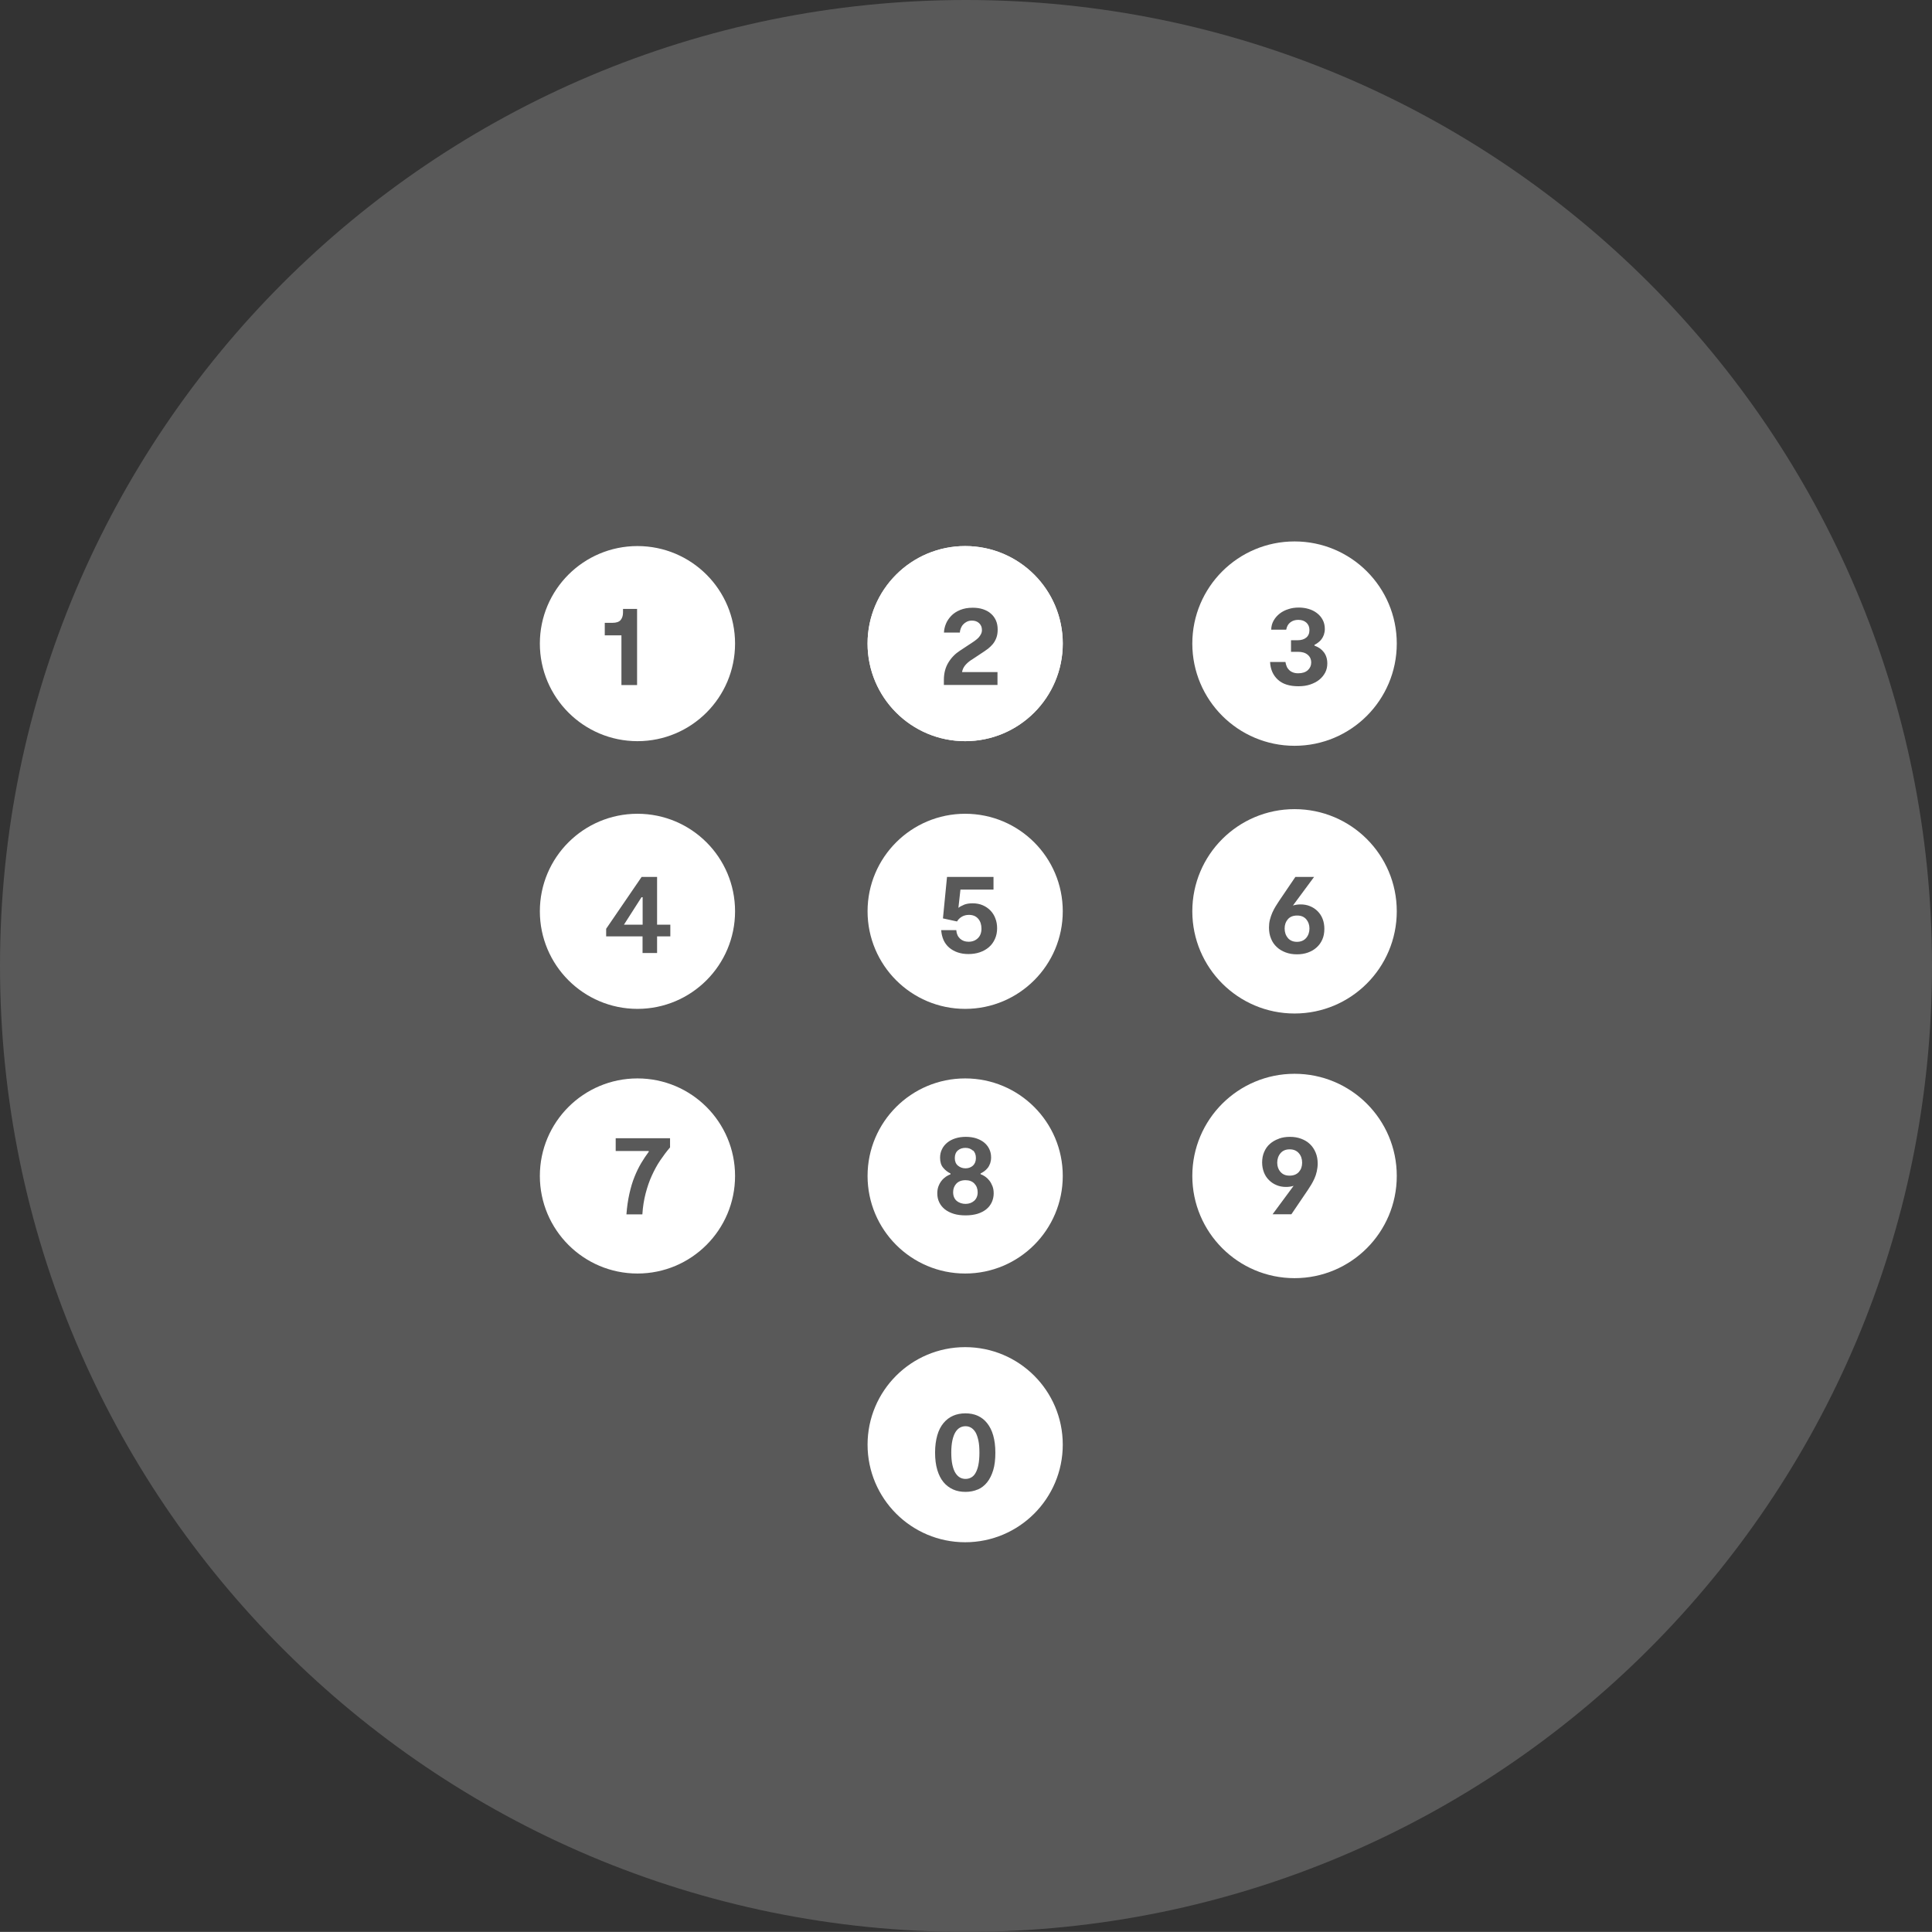 <?xml version="1.0" encoding="UTF-8"?>
<svg id="Ebene_1" data-name="Ebene 1" xmlns="http://www.w3.org/2000/svg" xmlns:xlink="http://www.w3.org/1999/xlink" viewBox="0 0 208.64 208.63">
  <rect x="0" y="0" width="208.64" height="208.63" fill="#333333" stroke="none"/>
  <defs>
    <style>
      .cls-1, .cls-2 {
        stroke-width: 3px;
      }

      .cls-1, .cls-2, .cls-3, .cls-4, .cls-5 {
        stroke: #fff;
      }

      .cls-1, .cls-6, .cls-3, .cls-5 {
        fill: none;
      }

      .cls-2, .cls-4 {
        fill: #fff;
        stroke-miterlimit: 10;
      }

      .cls-7 {
        clip-path: url(#clippath-1);
      }

      .cls-8 {
        fill: #595959;
      }

      .cls-4, .cls-5 {
        stroke-width: 2px;
      }

      .cls-9 {
        clip-path: url(#clippath);
      }
    </style>
    <clipPath id="clippath">
      <rect class="cls-6" x="0" width="208.63" height="208.63"/>
    </clipPath>
    <clipPath id="clippath-1">
      <rect class="cls-6" x="57.7" y="58.36" width="93.25" height="108.79"/>
    </clipPath>
  </defs>
  <g class="cls-9">
    <path class="cls-8" d="M104.32,208.63c57.61,0,104.32-46.7,104.32-104.32S161.93,0,104.32,0,0,46.7,0,104.31s46.71,104.32,104.32,104.32"/>
  </g>
  <g class="cls-7">
    <path class="cls-4" d="M68.84,79.04c5.27,0,9.54-4.27,9.54-9.54s-4.27-9.53-9.54-9.53-9.54,4.27-9.54,9.53,4.27,9.54,9.54,9.54"/>
    <path class="cls-3" d="M68.84,79.04c5.27,0,9.54-4.27,9.54-9.54s-4.27-9.53-9.54-9.53-9.54,4.27-9.54,9.53,4.27,9.54,9.54,9.54Z"/>
    <path class="cls-4" d="M104.23,79.04c5.27,0,9.54-4.27,9.54-9.54s-4.27-9.53-9.54-9.53-9.54,4.27-9.54,9.53,4.27,9.54,9.54,9.54"/>
    <path class="cls-5" d="M104.23,79.04c5.27,0,9.54-4.27,9.54-9.54s-4.27-9.53-9.54-9.53-9.54,4.27-9.54,9.53,4.27,9.54,9.54,9.54Z"/>
    <path class="cls-4" d="M139.8,79.04c5.27,0,9.54-4.27,9.54-9.54s-4.27-9.53-9.54-9.53-9.54,4.27-9.54,9.53,4.27,9.54,9.54,9.54"/>
    <path class="cls-1" d="M139.8,79.04c5.27,0,9.54-4.27,9.54-9.54s-4.27-9.53-9.54-9.53-9.54,4.27-9.54,9.53,4.27,9.54,9.54,9.54Z"/>
    <path class="cls-4" d="M68.84,107.95c5.27,0,9.54-4.27,9.54-9.54s-4.27-9.53-9.54-9.53-9.54,4.27-9.54,9.53,4.27,9.54,9.54,9.54"/>
    <path class="cls-3" d="M68.84,107.95c5.27,0,9.54-4.27,9.54-9.54s-4.27-9.53-9.54-9.53-9.54,4.27-9.54,9.53,4.27,9.54,9.54,9.54Z"/>
    <path class="cls-4" d="M104.23,107.95c5.27,0,9.54-4.27,9.54-9.54s-4.27-9.53-9.54-9.53-9.54,4.27-9.54,9.53,4.27,9.54,9.54,9.54"/>
    <path class="cls-3" d="M104.23,107.95c5.27,0,9.54-4.27,9.54-9.54s-4.27-9.53-9.54-9.53-9.54,4.27-9.54,9.53,4.27,9.54,9.54,9.54Z"/>
    <path class="cls-2" d="M139.8,107.95c5.27,0,9.54-4.27,9.54-9.54s-4.27-9.53-9.54-9.53-9.54,4.27-9.54,9.53,4.27,9.54,9.54,9.54"/>
    <path class="cls-5" d="M139.8,107.95c5.27,0,9.54-4.27,9.54-9.54s-4.27-9.53-9.54-9.53-9.54,4.27-9.54,9.53,4.27,9.54,9.54,9.54Z"/>
    <path class="cls-4" d="M68.84,136.53c5.27,0,9.54-4.27,9.54-9.54s-4.27-9.53-9.54-9.53-9.54,4.27-9.54,9.53,4.27,9.54,9.54,9.54"/>
    <path class="cls-3" d="M68.84,136.53c5.27,0,9.54-4.27,9.54-9.54s-4.27-9.53-9.54-9.53-9.54,4.27-9.54,9.53,4.27,9.54,9.54,9.54Z"/>
    <path class="cls-4" d="M104.23,136.53c5.27,0,9.54-4.27,9.54-9.54s-4.27-9.53-9.54-9.53-9.54,4.27-9.54,9.53,4.27,9.54,9.54,9.54"/>
    <path class="cls-3" d="M104.23,136.53c5.27,0,9.54-4.27,9.54-9.54s-4.27-9.53-9.54-9.53-9.54,4.27-9.54,9.53,4.27,9.54,9.54,9.54Z"/>
    <path class="cls-4" d="M139.8,136.53c5.27,0,9.54-4.27,9.54-9.54s-4.27-9.53-9.54-9.53-9.54,4.27-9.54,9.53,4.27,9.54,9.54,9.54"/>
    <path class="cls-1" d="M139.8,136.53c5.27,0,9.54-4.27,9.54-9.54s-4.27-9.53-9.54-9.53-9.54,4.27-9.54,9.53,4.27,9.54,9.54,9.54Z"/>
    <path class="cls-4" d="M104.23,165.55c5.27,0,9.54-4.27,9.54-9.54s-4.27-9.53-9.54-9.53-9.54,4.27-9.54,9.53,4.27,9.54,9.54,9.54"/>
    <path class="cls-3" d="M104.23,165.55c5.27,0,9.54-4.27,9.54-9.54s-4.27-9.53-9.54-9.53-9.54,4.27-9.54,9.53,4.27,9.54,9.54,9.54Z"/>
    <path class="cls-8" d="M141.95,69.72v-.08c.14-.07.27-.15.41-.26.14-.1.26-.22.36-.36.1-.14.19-.3.25-.48.06-.18.1-.39.1-.62,0-.37-.08-.7-.23-.98-.15-.29-.36-.53-.62-.73-.26-.2-.56-.35-.9-.45-.34-.1-.69-.15-1.06-.15-.39,0-.77.05-1.12.17-.36.11-.67.27-.94.48-.27.21-.49.46-.66.76-.17.3-.25.62-.26.98h1.62c.07-.36.22-.63.46-.8.24-.18.52-.26.85-.26.36,0,.65.1.87.3s.33.47.33.8c0,.36-.12.63-.35.82s-.55.28-.93.28h-.71v1.25h.74c.45,0,.8.1,1.05.31.26.21.39.49.39.86,0,.32-.13.6-.37.82-.25.22-.59.33-1.03.33-.22,0-.41-.03-.58-.1-.16-.06-.3-.15-.41-.26s-.2-.24-.26-.39c-.06-.15-.11-.31-.13-.47h-1.66c.04.8.32,1.43.84,1.91s1.26.71,2.22.71c.47,0,.9-.06,1.28-.19.38-.13.71-.3.98-.52.27-.22.48-.48.64-.78.15-.3.22-.62.22-.97,0-.49-.13-.89-.37-1.21s-.58-.56-1-.71M104.9,71.27l1.43-.95c.11-.08.25-.18.41-.3.16-.13.32-.28.47-.46.15-.18.28-.4.38-.66.1-.26.15-.56.15-.91,0-.37-.06-.7-.19-.99s-.31-.54-.55-.74c-.23-.21-.52-.36-.85-.47-.33-.11-.7-.16-1.11-.16-.51,0-.96.08-1.35.24-.39.16-.71.37-.96.63s-.45.55-.58.87c-.13.32-.2.64-.21.94h1.72c0-.15.04-.31.1-.46.06-.15.14-.29.25-.41.11-.12.24-.22.4-.3.16-.08.34-.12.55-.12.32,0,.58.09.78.28.2.19.3.43.3.73,0,.16-.03.31-.1.44-.06.13-.15.25-.25.37-.1.11-.22.21-.34.3-.12.09-.24.18-.37.26l-1.32.87c-.51.33-.93.76-1.25,1.29-.32.53-.48,1.15-.48,1.86v.55h5.79v-1.39h-3.83c.05-.27.16-.51.33-.72.17-.21.4-.41.68-.6M67.1,73.98h1.7v-8.22h-1.52v.39c0,.32-.08.59-.25.8-.17.21-.47.31-.89.31h-.83v1.35h1.8v5.37Z"/>
    <path class="cls-8" d="M139.09,101.3c-.24-.27-.36-.62-.36-1.03s.12-.74.35-1c.23-.27.57-.4,1-.4s.74.13.98.4c.23.27.35.6.35,1s-.12.75-.36,1.03c-.24.27-.57.41-.99.41s-.74-.14-.98-.41M139.64,97.77l2.27-3.07h-2.02l-1.77,2.61c-.12.18-.24.38-.37.58-.13.21-.24.43-.35.67-.1.23-.19.49-.26.76-.07.27-.1.56-.1.85,0,.44.07.83.22,1.19.14.36.35.66.62.91.26.25.58.44.95.58.37.14.77.21,1.22.21s.82-.06,1.19-.19c.36-.13.68-.31.94-.55.26-.23.47-.52.62-.86.15-.34.22-.72.22-1.15,0-.39-.06-.75-.19-1.08s-.31-.6-.54-.83c-.23-.23-.5-.41-.82-.54-.31-.13-.65-.19-1.01-.19-.3,0-.58.04-.83.12M104.1,97.71c-.25.1-.45.21-.6.33l.22-1.97h3.57v-1.37h-5.02l-.44,4.48,1.52.33c.13-.22.31-.39.53-.52.23-.13.48-.19.76-.19.43,0,.76.14,1,.42.24.28.35.64.35,1.07s-.13.78-.39,1.03c-.26.25-.59.38-1,.38-.38,0-.68-.11-.92-.33-.24-.22-.38-.52-.41-.92h-1.63c.03.4.12.76.26,1.08.15.32.35.59.61.81s.56.39.91.51c.35.12.74.18,1.16.18s.86-.06,1.23-.19c.38-.13.7-.31.98-.55.28-.24.49-.53.65-.88.16-.35.24-.74.24-1.16,0-.39-.06-.74-.19-1.07-.12-.33-.3-.61-.53-.85-.23-.24-.51-.43-.83-.57-.32-.14-.69-.21-1.09-.21-.37,0-.68.05-.93.15M67.38,99.86l1.9-2.97h.12v2.97h-2.02ZM72.39,99.86h-1.43v-5.16h-1.67l-3.83,5.6v.82h3.93v1.8h1.57v-1.8h1.43v-1.26Z"/>
    <path class="cls-8" d="M138.28,126.56c-.23-.27-.35-.6-.35-1s.12-.75.36-1.03.57-.41.99-.41.74.14.98.41c.24.27.36.62.36,1.03s-.12.74-.35,1-.57.4-1,.4-.75-.13-.98-.4M138.09,122.98c-.37.13-.68.31-.95.55-.27.23-.47.52-.62.87-.15.34-.22.72-.22,1.14,0,.39.07.75.2,1.08s.31.6.55.83c.23.23.5.41.82.54.31.13.65.19,1.01.19.29,0,.57-.04.82-.12l-2.27,3.07h2.03l1.77-2.61c.12-.18.24-.37.37-.58.13-.21.24-.43.35-.67s.19-.49.25-.76c.06-.27.1-.56.1-.85,0-.44-.07-.83-.22-1.19s-.35-.66-.61-.91-.57-.44-.94-.58c-.37-.14-.77-.21-1.22-.21s-.83.06-1.19.19M103.32,129.69c-.26-.22-.39-.54-.39-.95,0-.37.12-.67.35-.92.23-.24.56-.37.98-.37s.73.12.97.37c.23.24.35.56.35.94s-.13.7-.38.92c-.25.22-.57.33-.93.33s-.7-.11-.96-.33M105.08,124.24c.21.19.31.47.31.82s-.11.62-.32.82c-.22.19-.48.29-.8.29s-.59-.1-.82-.29c-.23-.19-.34-.47-.34-.82s.11-.63.33-.82c.22-.19.49-.28.82-.28s.59.1.8.29M105.89,126.73c.13-.07.27-.15.41-.25.13-.1.26-.22.37-.36.11-.14.19-.31.26-.49.06-.18.1-.39.1-.64,0-.34-.07-.65-.21-.93-.14-.28-.33-.51-.57-.7-.24-.19-.53-.33-.86-.44-.33-.1-.7-.15-1.09-.15s-.78.05-1.12.16c-.34.11-.64.26-.88.46s-.44.43-.57.71c-.14.27-.21.58-.21.92,0,.46.11.83.34,1.09.22.27.49.47.79.62v.08c-.16.06-.33.15-.5.26-.17.12-.33.26-.46.43-.14.17-.25.37-.34.6-.09.23-.13.49-.13.78,0,.35.07.67.21.96.14.29.34.54.6.75.26.21.58.37.96.49.38.12.81.17,1.29.17s.91-.06,1.28-.17c.38-.12.69-.28.95-.49.26-.21.45-.46.59-.75.13-.29.21-.61.21-.96,0-.29-.04-.55-.13-.78-.09-.23-.2-.43-.33-.6-.14-.18-.29-.32-.46-.44-.17-.12-.34-.2-.5-.26v-.08ZM66.49,122.91v1.39h3.57v.08c-.28.38-.56.79-.82,1.23s-.5.93-.72,1.48c-.22.54-.4,1.15-.55,1.82-.15.67-.26,1.41-.32,2.23h1.72c.05-.81.17-1.55.35-2.25.18-.69.4-1.34.67-1.93.27-.59.57-1.15.91-1.65s.69-.97,1.06-1.4v-.99h-5.87Z"/>
    <path class="cls-8" d="M103.67,159.56c-.18-.1-.35-.27-.49-.49-.14-.22-.25-.52-.33-.88-.08-.36-.12-.8-.12-1.32s.04-.95.12-1.32c.08-.36.19-.66.33-.89.14-.23.31-.39.49-.49.18-.1.38-.15.6-.15s.41.05.6.16c.18.11.34.27.48.5.13.23.23.52.31.89s.11.8.11,1.32-.04.94-.11,1.3-.18.65-.31.88c-.13.23-.29.39-.48.49-.18.1-.38.15-.6.15s-.41-.05-.6-.15M105.59,160.86c.39-.17.73-.43,1.01-.78.28-.35.5-.79.66-1.32s.23-1.16.23-1.88-.08-1.33-.23-1.86-.37-.97-.66-1.33c-.28-.36-.62-.62-1.02-.8-.4-.18-.84-.26-1.33-.26s-.93.09-1.33.26c-.4.18-.74.44-1.03.79-.29.35-.52.79-.67,1.32s-.24,1.15-.24,1.86.08,1.35.24,1.88.38.97.67,1.32.64.61,1.04.79c.4.18.85.26,1.34.26s.93-.09,1.32-.26"/>
  </g>
</svg>
